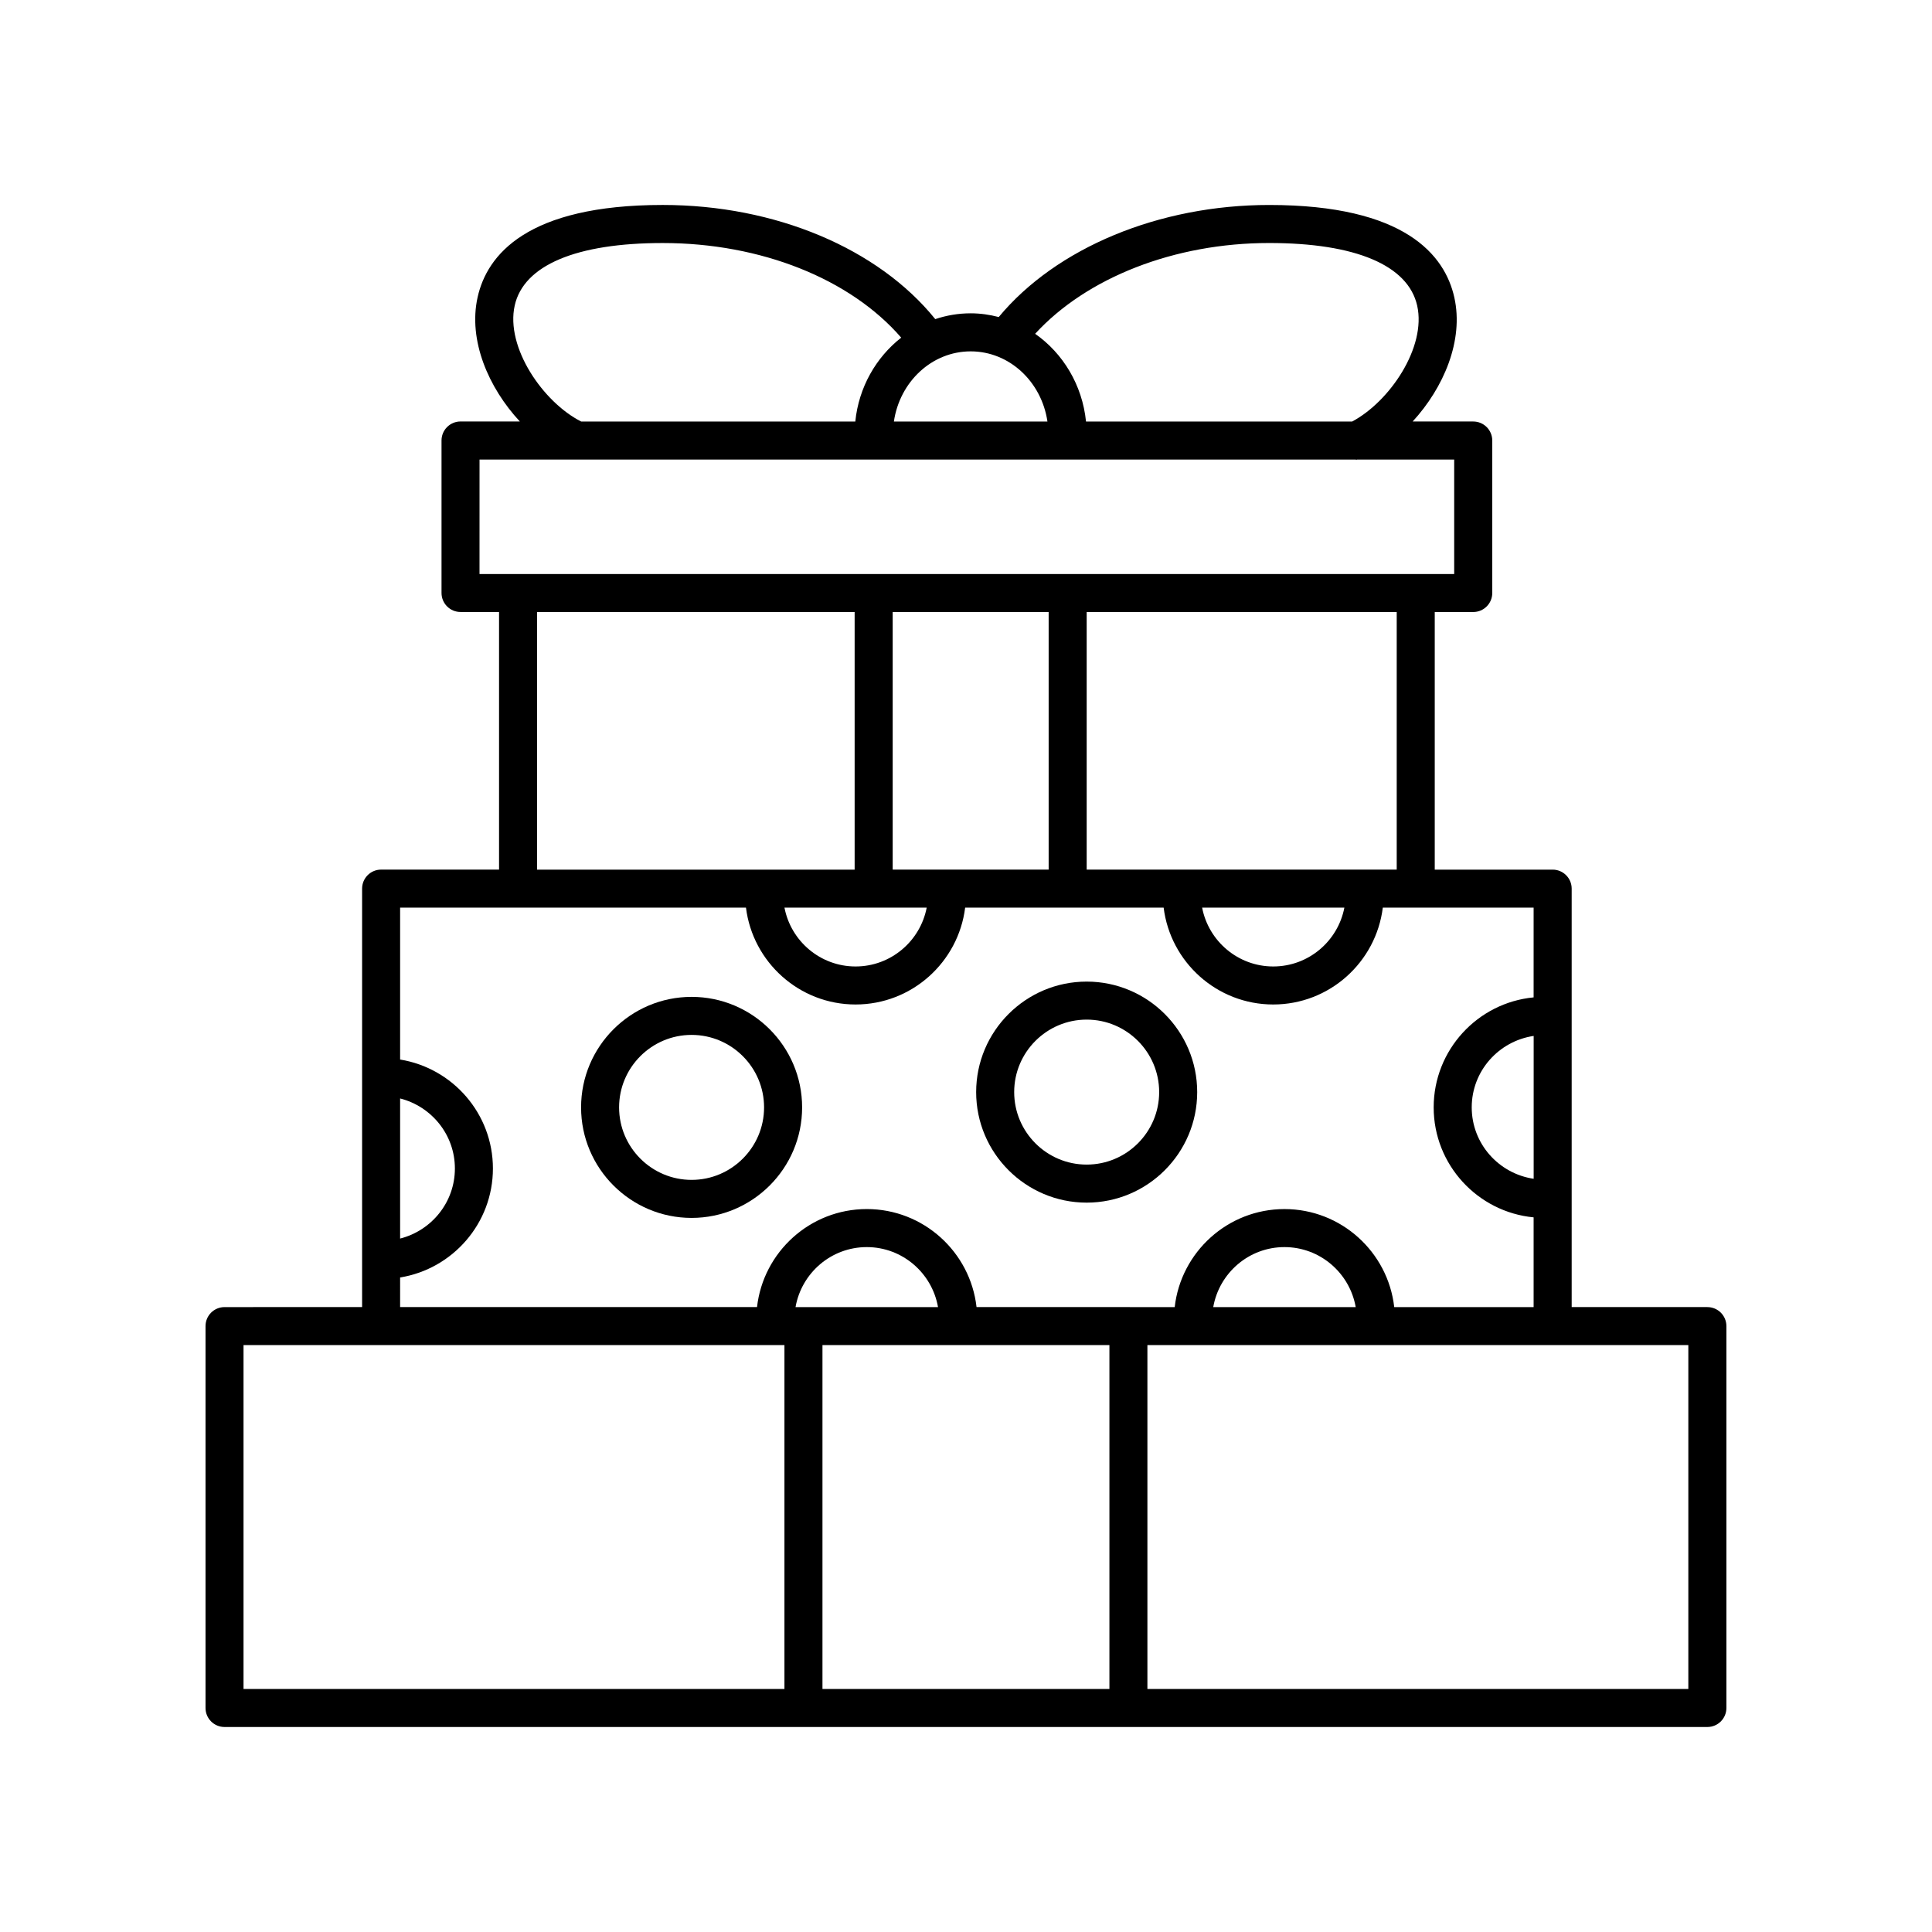 <?xml version="1.0" encoding="UTF-8"?>
<!-- The Best Svg Icon site in the world: iconSvg.co, Visit us! https://iconsvg.co -->
<svg fill="#000000" width="800px" height="800px" version="1.1" viewBox="144 144 512 512" xmlns="http://www.w3.org/2000/svg">
 <g>
  <path d="m596.48 490.39h-35.969v-110.89c0-2.781-2.254-5.039-5.039-5.039h-31.25v-68.27h10.203c2.781 0 5.039-2.254 5.039-5.039v-40.41c0-2.781-2.254-5.039-5.039-5.039h-16.055c8.203-8.934 13.59-21.465 11.039-32.887-2.496-11.176-13.031-24.496-49.059-24.496-29.223 0-56.453 11.352-71.676 29.699-2.387-0.621-4.867-0.988-7.438-0.988-3.273 0-6.422 0.547-9.383 1.539-15.129-18.734-42.387-30.254-72.219-30.254-36.051 0-46.582 13.297-49.062 24.453-2.551 11.449 2.914 24.02 11.191 32.926h-15.715c-2.781 0-5.039 2.254-5.039 5.039v40.41c0 2.781 2.254 5.039 5.039 5.039h10.207v68.27h-31.254c-2.781 0-5.039 2.254-5.039 5.039v110.89l-36.457 0.012c-2.781 0-5.039 2.254-5.039 5.039v101.2c0 2.781 2.254 5.039 5.039 5.039h392.97c2.781 0 5.039-2.254 5.039-5.039v-101.2c0-2.785-2.258-5.039-5.039-5.039zm-46.043-34c-9.262-1.371-16.414-9.297-16.414-18.93 0-9.633 7.152-17.559 16.414-18.93zm-36.293-81.93h-82.164v-68.27h82.164zm-13.871 10.074c-1.703 8.863-9.492 15.59-18.848 15.59-9.352 0-17.145-6.727-18.848-15.59zm-110.69 0c-1.703 8.863-9.496 15.59-18.848 15.59-9.352 0-17.141-6.727-18.844-15.59zm-9.012-10.074v-68.27h41.332v68.27zm99.777-166.06c22.898 0 36.828 5.902 39.223 16.617 2.457 10.988-7.242 25.371-17.23 30.688l-70.535 0.004c-0.977-9.68-6.102-18.086-13.484-23.25 13.652-14.883 36.875-24.059 62.027-24.059zm-58.766 47.309h-40.691c1.539-10.504 10.035-18.594 20.348-18.594 10.309 0 18.805 8.09 20.344 18.594zm-141.18-30.738c2.379-10.684 16.309-16.566 39.227-16.566 26.059 0 49.734 9.512 63.199 25.074-6.66 5.215-11.25 13.152-12.164 22.23h-72.652c-10.105-5.121-20.078-19.664-17.609-30.738zm-9.32 40.812h232.07c0.113 0.008 0.219 0.047 0.332 0.047 0.07 0 0.137-0.043 0.207-0.047h25.684v30.336h-258.3zm15.246 40.41h84.16v68.27h-84.16zm-36.293 128.91c8.316 2.109 14.516 9.598 14.516 18.562 0 8.965-6.199 16.457-14.516 18.566zm0 47.441c13.922-2.258 24.594-14.328 24.594-28.879 0-14.547-10.672-26.617-24.594-28.875v-40.254h91.656c1.793 14.441 14.121 25.664 29.039 25.664 14.922 0 27.25-11.223 29.043-25.664h52.605c1.793 14.441 14.121 25.664 29.039 25.664 14.922 0 27.246-11.223 29.039-25.664h39.969v23.781c-14.84 1.414-26.488 13.941-26.488 29.148 0 15.203 11.648 27.73 26.488 29.148v23.781h-36.941c-1.652-14.594-14.059-25.977-29.09-25.977-15.027 0-27.434 11.383-29.086 25.977l-52.516-0.004c-1.652-14.594-14.059-25.977-29.086-25.977s-27.434 11.383-29.086 25.977h-94.586zm253.24 7.848h-37.754c1.582-9.012 9.418-15.898 18.875-15.898 9.457 0 17.297 6.887 18.879 15.898zm-148.45 0c1.582-9.012 9.418-15.898 18.879-15.898 9.457 0 17.297 6.887 18.879 15.898zm83.18 10.074v91.125h-76.043v-91.125zm-229.47 0h143.35v91.125h-143.35zm382.89 91.125h-143.35v-91.125h143.35z"/>
  <path d="m431.98 462.71c16.148 0 29.289-13.141 29.289-29.289s-13.141-29.289-29.289-29.289-29.289 13.141-29.289 29.289 13.141 29.289 29.289 29.289zm0-48.504c10.594 0 19.211 8.621 19.211 19.211 0 10.594-8.621 19.211-19.211 19.211-10.594 0-19.211-8.621-19.211-19.211 0-10.59 8.621-19.211 19.211-19.211z"/>
  <path d="m356.57 437.47c0-16.148-13.141-29.289-29.289-29.289s-29.289 13.141-29.289 29.289 13.141 29.289 29.289 29.289c16.148-0.004 29.289-13.141 29.289-29.289zm-48.504 0c0-10.594 8.621-19.211 19.211-19.211 10.594 0 19.211 8.621 19.211 19.211 0 10.594-8.621 19.211-19.211 19.211s-19.211-8.621-19.211-19.211z"/>
 </g>
</svg>